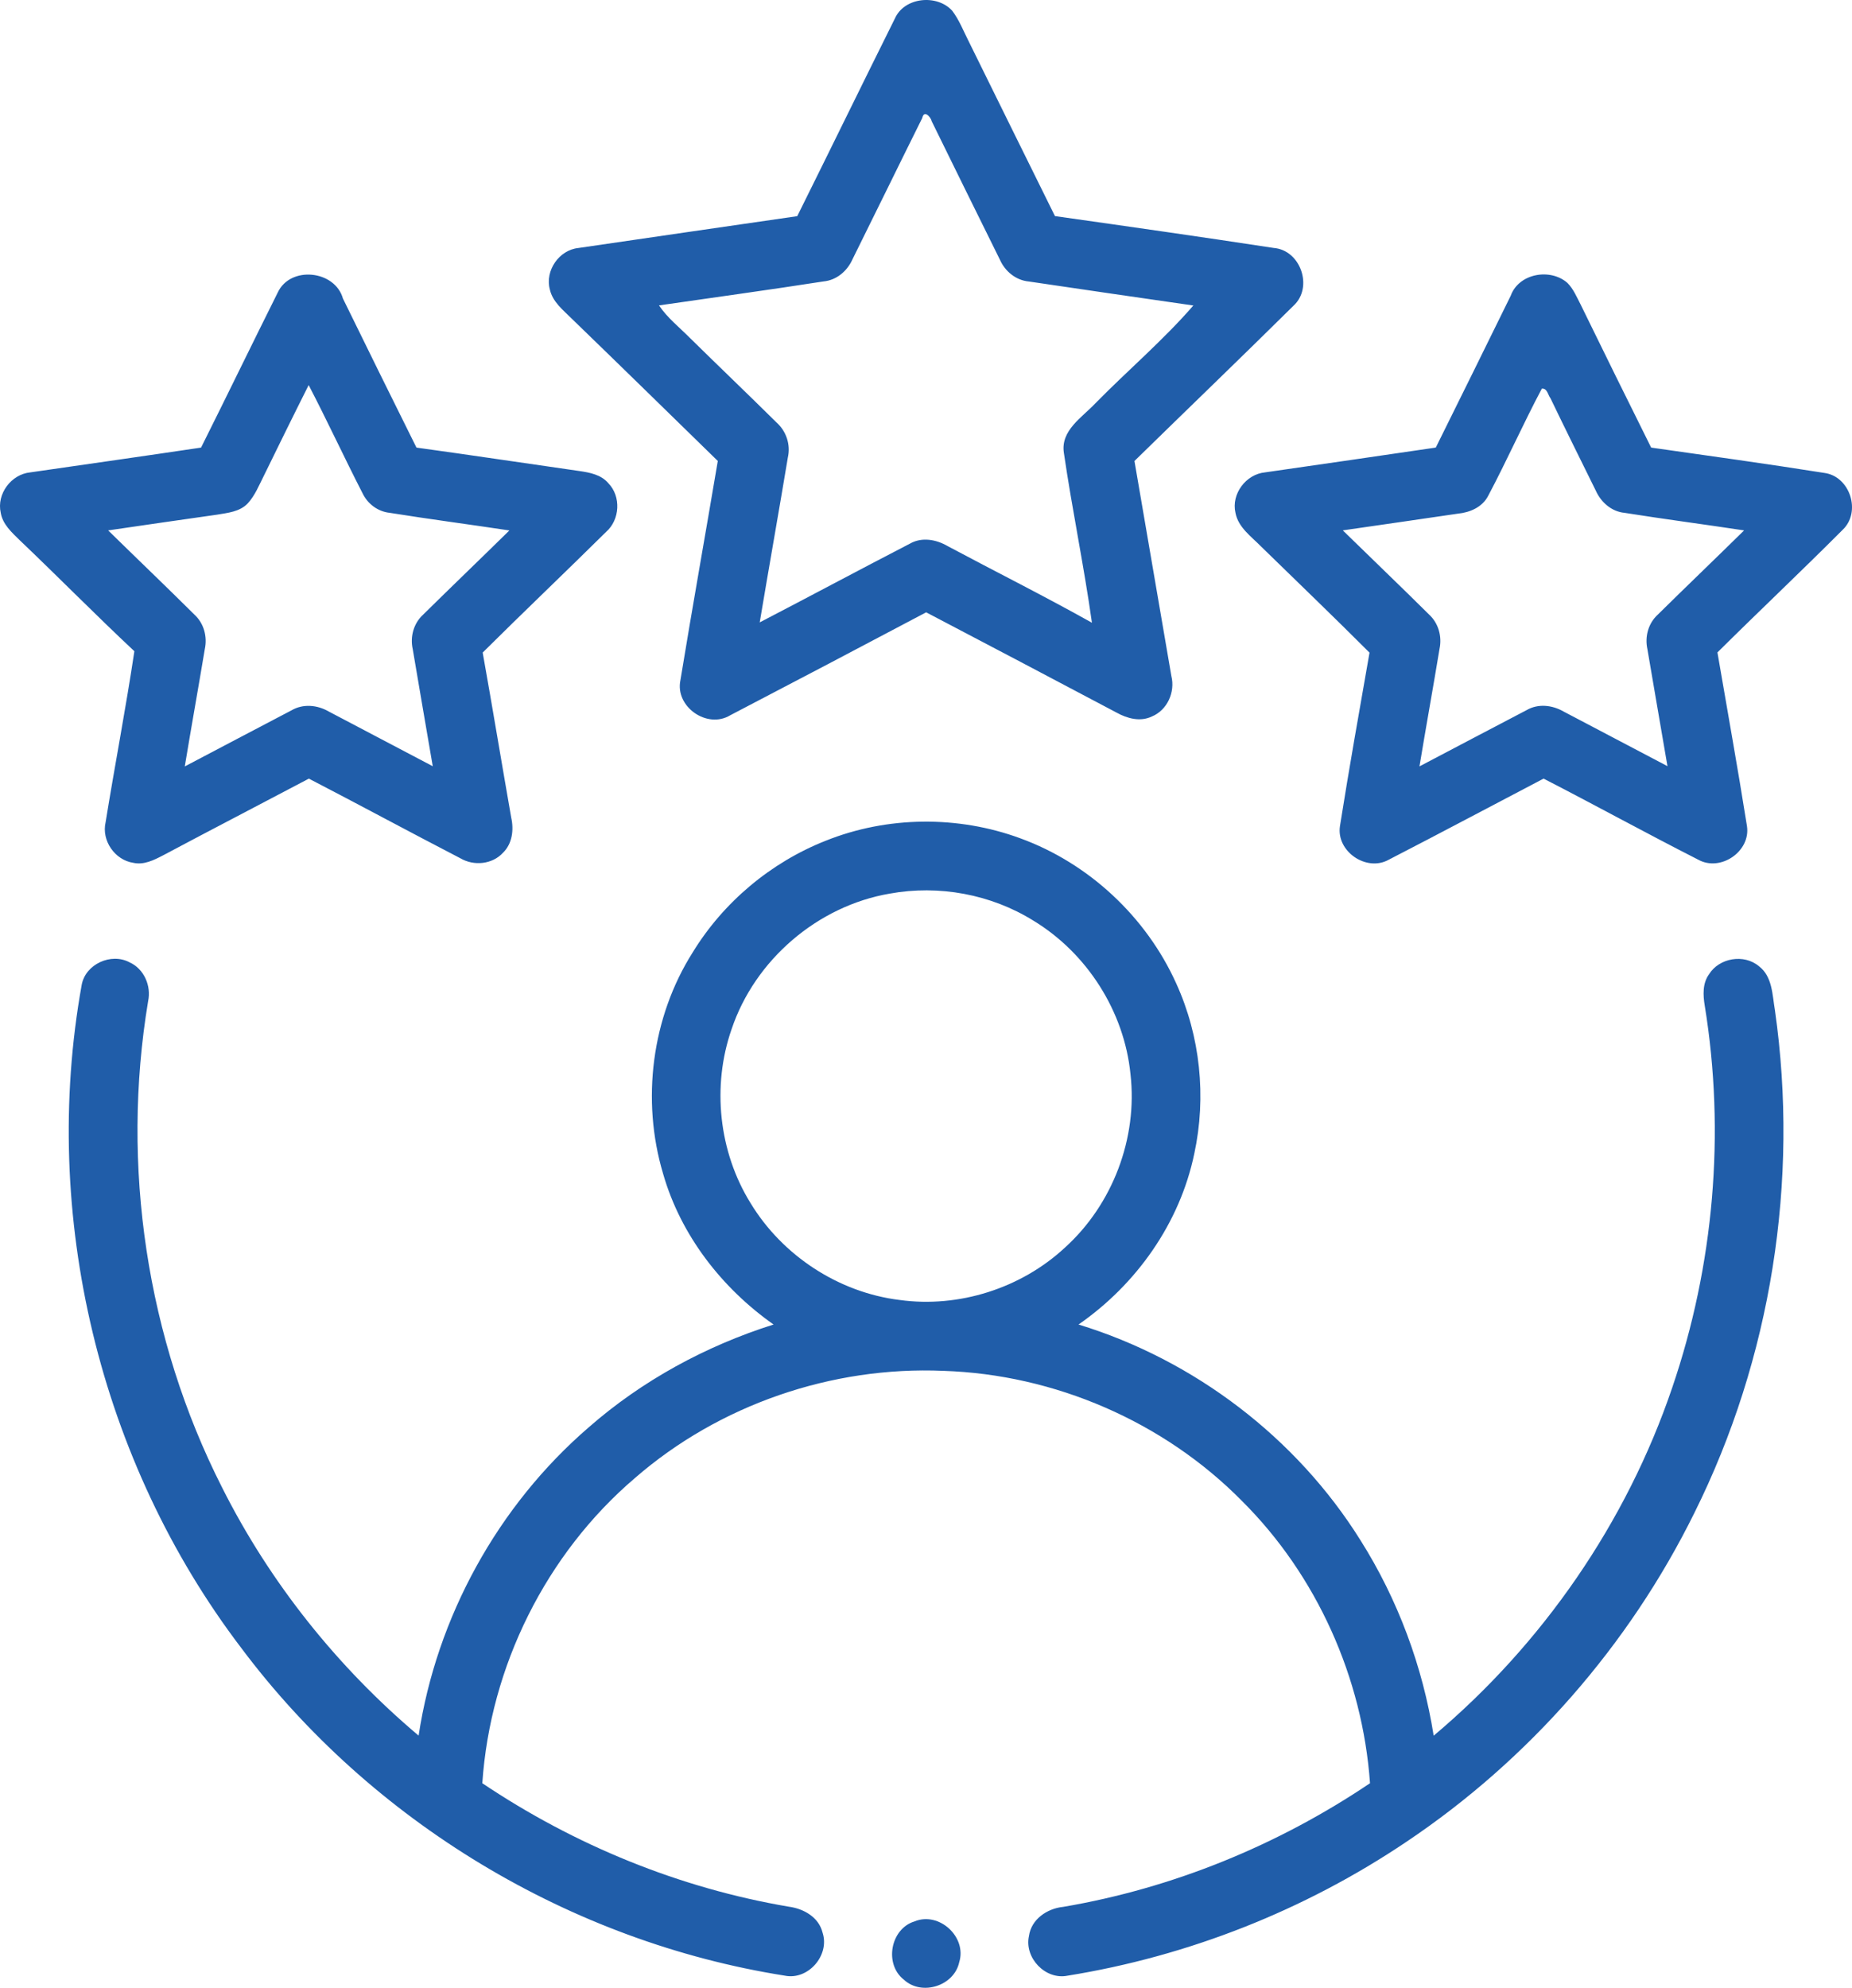 <?xml version="1.0" encoding="utf-8"?>
<!-- Generator: Adobe Illustrator 16.0.0, SVG Export Plug-In . SVG Version: 6.00 Build 0)  -->
<!DOCTYPE svg PUBLIC "-//W3C//DTD SVG 1.1//EN" "http://www.w3.org/Graphics/SVG/1.1/DTD/svg11.dtd">
<svg version="1.1" id="Layer_1" xmlns="http://www.w3.org/2000/svg" xmlns:xlink="http://www.w3.org/1999/xlink" x="0px" y="0px"
	 width="74.55px" height="80px" viewBox="218.701 216.183 74.55 80" enable-background="new 218.701 216.183 74.55 80"
	 xml:space="preserve">
<path id="_x23_000000ff" fill="#205DA9" d="M254.724,216.927c0.383-0.863,1.695-0.986,2.306-0.313
	c0.283,0.371,0.45,0.811,0.661,1.225c1.158,2.347,2.314,4.696,3.476,7.041c2.936,0.415,5.871,0.833,8.8,1.281
	c1.092,0.084,1.608,1.589,0.802,2.326c-2.119,2.097-4.271,4.163-6.402,6.249c0.494,2.885,0.992,5.771,1.486,8.656
	c0.16,0.642-0.164,1.371-0.785,1.626c-0.465,0.224-0.992,0.083-1.419-0.155c-2.554-1.35-5.108-2.699-7.667-4.037
	c-2.626,1.389-5.256,2.773-7.89,4.145c-0.929,0.561-2.225-0.347-2.002-1.412c0.483-2.944,1.008-5.881,1.505-8.824
	c-1.958-1.912-3.914-3.826-5.881-5.729c-0.345-0.345-0.771-0.673-0.88-1.175c-0.204-0.754,0.373-1.589,1.149-1.667
	c2.936-0.433,5.875-0.853,8.81-1.281C252.109,222.235,253.406,219.574,254.724,216.927 M255.825,220.932
	c-0.942,1.893-1.869,3.796-2.81,5.69c-0.21,0.471-0.64,0.838-1.165,0.887c-2.204,0.344-4.414,0.644-6.622,0.965
	c0.335,0.5,0.814,0.875,1.234,1.299c1.162,1.143,2.34,2.268,3.498,3.414c0.394,0.352,0.573,0.894,0.454,1.412
	c-0.368,2.211-0.761,4.42-1.132,6.632c2.019-1.048,4.024-2.123,6.044-3.168c0.483-0.278,1.066-0.169,1.525,0.1
	c1.933,1.032,3.894,2.012,5.804,3.082c-0.321-2.288-0.796-4.554-1.13-6.841c-0.135-0.901,0.733-1.42,1.267-1.988
	c1.301-1.325,2.729-2.535,3.946-3.938c-2.209-0.317-4.416-0.64-6.622-0.966c-0.521-0.048-0.956-0.406-1.164-0.875
	c-0.917-1.855-1.835-3.71-2.745-5.571C256.174,220.899,255.897,220.587,255.825,220.932z M229.88,227.959
	c0.5-1.087,2.302-0.908,2.625,0.238c0.98,2.002,1.966,4.002,2.96,5.999c2.19,0.302,4.375,0.631,6.563,0.944
	c0.417,0.061,0.875,0.148,1.161,0.49c0.52,0.533,0.468,1.467-0.088,1.957c-1.648,1.629-3.327,3.226-4.97,4.858
	c0.395,2.212,0.761,4.432,1.149,6.646c0.11,0.488,0.043,1.047-0.332,1.412c-0.431,0.469-1.171,0.54-1.712,0.223
	c-2.04-1.056-4.061-2.15-6.102-3.207c-1.957,1.034-3.921,2.05-5.875,3.091c-0.364,0.188-0.766,0.392-1.189,0.298
	c-0.746-0.11-1.289-0.896-1.118-1.632c0.371-2.297,0.813-4.583,1.158-6.884c-1.562-1.463-3.063-2.989-4.613-4.466
	c-0.319-0.313-0.687-0.639-0.766-1.103c-0.174-0.759,0.421-1.555,1.19-1.629c2.291-0.332,4.584-0.656,6.874-0.998
	C227.833,232.12,228.843,230.034,229.88,227.959 M229.317,235.34c-0.191,0.376-0.35,0.782-0.64,1.098
	c-0.319,0.343-0.811,0.385-1.246,0.459c-1.46,0.204-2.918,0.421-4.376,0.632c1.155,1.132,2.325,2.25,3.472,3.389
	c0.382,0.351,0.526,0.885,0.418,1.388c-0.263,1.576-0.545,3.146-0.806,4.722c1.433-0.752,2.865-1.51,4.299-2.259
	c0.466-0.271,1.037-0.216,1.493,0.047c1.398,0.735,2.794,1.468,4.19,2.204c-0.266-1.57-0.544-3.141-0.806-4.713
	c-0.112-0.504,0.037-1.041,0.421-1.39c1.151-1.135,2.317-2.253,3.47-3.386c-1.605-0.243-3.213-0.452-4.815-0.709
	c-0.475-0.048-0.889-0.357-1.094-0.784c-0.741-1.443-1.422-2.918-2.171-4.357C230.515,232.895,229.916,234.117,229.317,235.34z
	 M279.514,228.083c0.326-0.901,1.595-1.12,2.283-0.513c0.24,0.242,0.371,0.563,0.526,0.86c0.939,1.926,1.889,3.847,2.843,5.766
	c2.324,0.331,4.652,0.652,6.971,1.02c1.035,0.136,1.496,1.568,0.74,2.287c-1.66,1.665-3.374,3.28-5.043,4.937
	c0.398,2.328,0.819,4.653,1.188,6.984c0.16,1.023-1.066,1.86-1.966,1.354c-2.087-1.061-4.139-2.19-6.22-3.26
	c-2.079,1.087-4.15,2.192-6.235,3.265c-0.894,0.5-2.117-0.335-1.962-1.353c0.369-2.332,0.783-4.656,1.19-6.982
	c-1.438-1.439-2.907-2.848-4.364-4.27c-0.394-0.404-0.92-0.766-1.032-1.356c-0.176-0.761,0.423-1.557,1.194-1.629
	c2.29-0.332,4.58-0.658,6.87-0.998C277.509,232.162,278.51,230.122,279.514,228.083 M280.766,231.823
	c-0.754,1.42-1.407,2.896-2.161,4.316c-0.234,0.454-0.731,0.669-1.219,0.716c-1.542,0.228-3.087,0.449-4.632,0.673
	c1.156,1.132,2.327,2.25,3.475,3.389c0.379,0.351,0.524,0.884,0.418,1.382c-0.261,1.577-0.546,3.149-0.807,4.727
	c1.438-0.754,2.872-1.514,4.312-2.264c0.462-0.27,1.031-0.206,1.483,0.053c1.396,0.733,2.793,1.467,4.188,2.202
	c-0.265-1.569-0.544-3.137-0.807-4.706c-0.112-0.506,0.035-1.046,0.421-1.396c1.151-1.135,2.318-2.252,3.471-3.386
	c-1.602-0.243-3.206-0.452-4.805-0.706c-0.527-0.047-0.956-0.425-1.166-0.896c-0.609-1.235-1.224-2.471-1.822-3.714
	C281.009,232.079,280.987,231.803,280.766,231.823z M251.935,250.02c2.482-0.996,5.333-1.023,7.84-0.098
	c2.757,1.006,5.065,3.162,6.271,5.834c0.972,2.13,1.224,4.573,0.729,6.858c-0.58,2.791-2.328,5.26-4.659,6.874
	c4.654,1.425,8.769,4.552,11.35,8.684c1.505,2.384,2.505,5.081,2.946,7.864c4.387-3.691,7.761-8.579,9.604-14.012
	c1.676-4.915,2.142-10.244,1.307-15.371c-0.07-0.424-0.093-0.896,0.175-1.263c0.41-0.659,1.409-0.827,2.007-0.321
	c0.547,0.414,0.538,1.161,0.644,1.774c0.98,6.864-0.153,14.02-3.244,20.229c-2.627,5.322-6.665,9.936-11.596,13.238
	c-4.087,2.751-8.775,4.602-13.637,5.385c-0.889,0.178-1.743-0.715-1.552-1.595c0.094-0.68,0.733-1.109,1.379-1.175
	c4.411-0.749,8.643-2.479,12.35-4.976c-0.3-4.242-2.14-8.363-5.16-11.366c-3.146-3.188-7.538-5.086-12.011-5.23
	c-4.489-0.193-9.031,1.365-12.422,4.317c-3.581,3.057-5.823,7.587-6.14,12.279c3.708,2.49,7.932,4.221,12.339,4.969
	c0.595,0.079,1.206,0.421,1.358,1.046c0.298,0.907-0.578,1.922-1.522,1.729c-8.629-1.365-16.645-6.195-21.881-13.191
	c-5.706-7.498-8.089-17.415-6.42-26.686c0.155-0.833,1.186-1.301,1.926-0.904c0.583,0.262,0.88,0.948,0.748,1.562
	c-1.103,6.62-0.062,13.583,2.975,19.57c1.921,3.824,4.642,7.231,7.913,9.989c0.725-4.771,3.189-9.249,6.841-12.401
	c2.154-1.889,4.72-3.281,7.447-4.144c-2.088-1.471-3.738-3.597-4.446-6.066c-0.885-2.96-0.464-6.294,1.191-8.91
	C247.821,252.491,249.73,250.891,251.935,250.02 M254.52,252.146c-2.903,0.495-5.433,2.666-6.37,5.457
	c-0.799,2.294-0.518,4.934,0.764,7c1.281,2.112,3.546,3.598,6.002,3.898c2.385,0.328,4.886-0.47,6.649-2.105
	c1.923-1.736,2.938-4.409,2.642-6.984c-0.25-2.521-1.748-4.87-3.912-6.18C258.591,252.172,256.493,251.787,254.52,252.146z
	 M255.523,293.507c0.984-0.4,2.107,0.632,1.79,1.646c-0.204,0.954-1.507,1.368-2.223,0.706
	C254.282,295.234,254.541,293.801,255.523,293.507z"/>
</svg>
